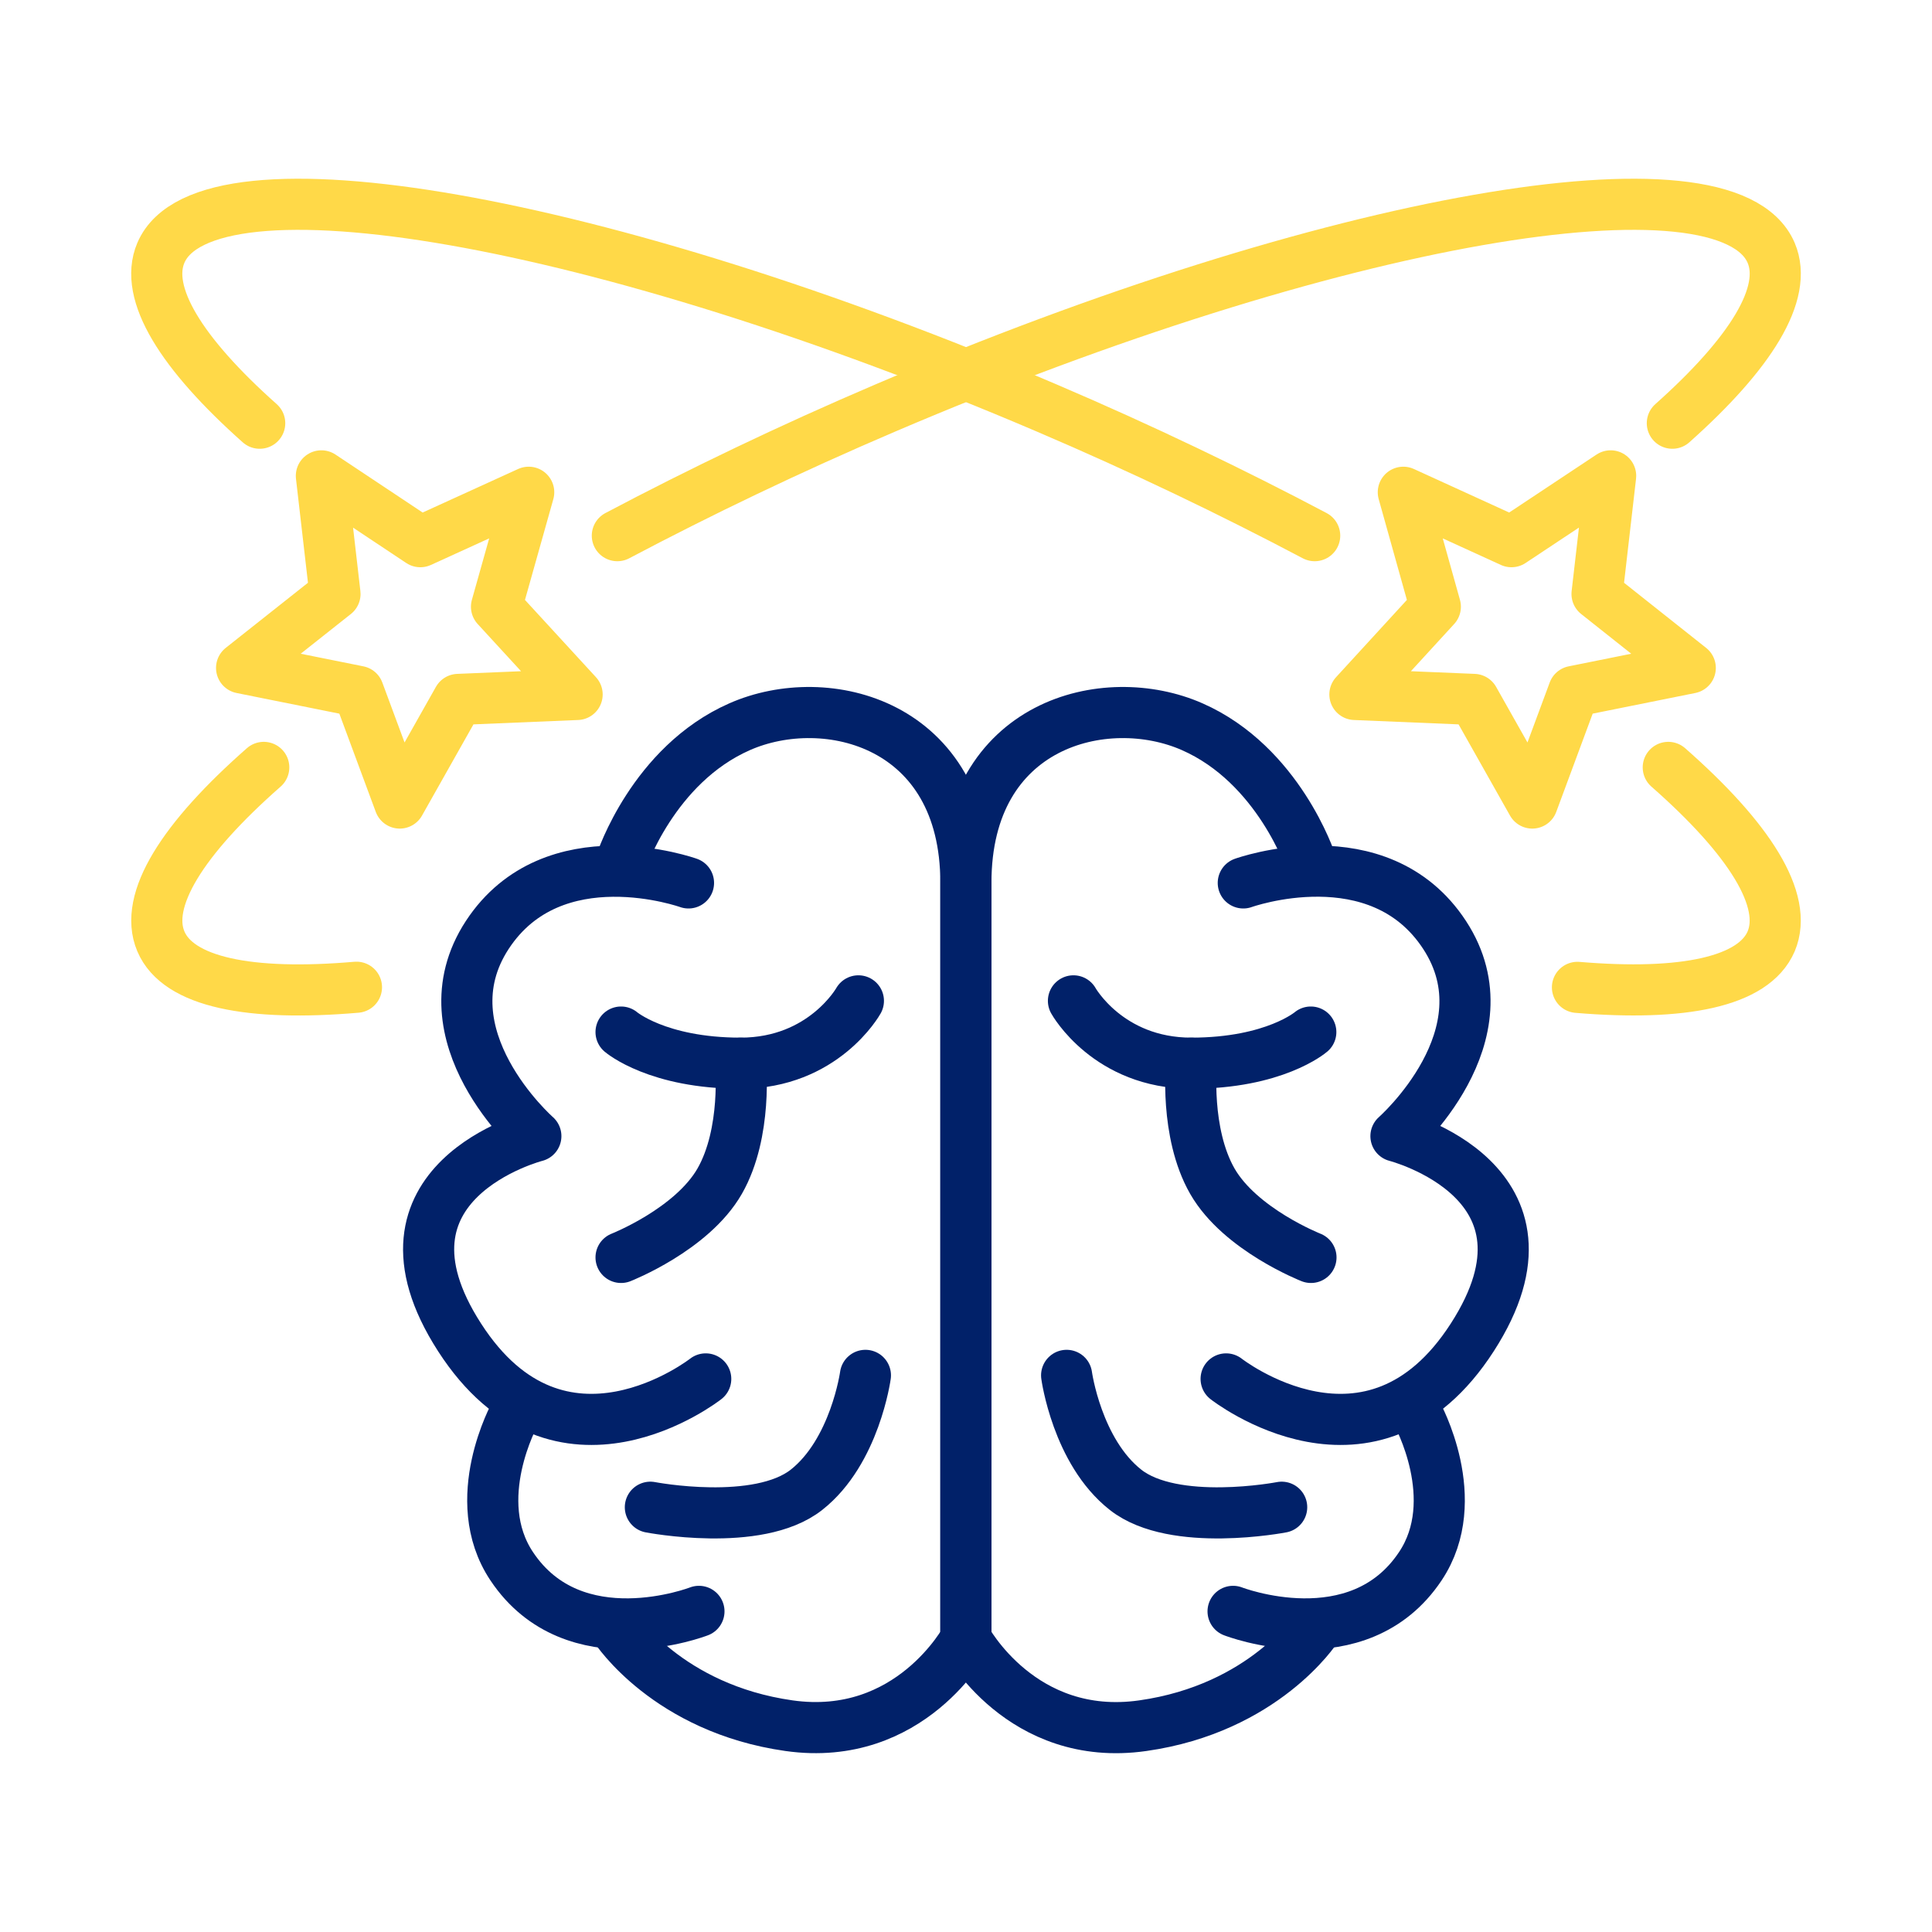 <?xml version="1.0" encoding="UTF-8"?>
<svg xmlns="http://www.w3.org/2000/svg" xmlns:xlink="http://www.w3.org/1999/xlink" width="128px" height="128px" viewBox="0 0 128 128" version="1.1">
<g id="surface1">
<path style="fill:none;stroke-width:3;stroke-linecap:round;stroke-linejoin:round;stroke:rgb(100%,85.098%,28.235%);stroke-opacity:1;stroke-miterlimit:4;" d="M 97.898 45.033 C 102.656 49.214 104.957 52.833 103.936 55.242 C 102.915 57.622 98.777 58.463 92.569 57.941 " transform="matrix(1.129,0,0,1.129,0,0)"/>
<path style="fill:none;stroke-width:3;stroke-linecap:round;stroke-linejoin:round;stroke:rgb(100%,85.098%,28.235%);stroke-opacity:1;stroke-miterlimit:4;" d="M 15.24 24.835 C 10.637 20.738 8.43 17.209 9.44 14.838 C 12.059 8.71 35.334 12.79 61.432 23.946 C 67.052 26.347 72.329 28.887 77.149 31.434 " transform="matrix(1.129,0,0,1.129,0,0)"/>
<path style="fill:none;stroke-width:3;stroke-linecap:round;stroke-linejoin:round;stroke:rgb(100%,85.098%,28.235%);stroke-opacity:1;stroke-miterlimit:4;" d="M 94.517 27.925 C 94.251 30.237 93.984 32.545 93.718 34.856 C 95.541 36.303 97.365 37.749 99.189 39.196 C 96.908 39.656 94.628 40.116 92.347 40.573 C 91.538 42.757 90.728 44.94 89.918 47.124 C 88.776 45.096 87.631 43.071 86.489 41.044 C 84.164 40.947 81.835 40.85 79.509 40.753 C 81.084 39.037 82.655 37.32 84.229 35.604 C 83.603 33.365 82.977 31.126 82.35 28.887 C 84.465 29.853 86.582 30.818 88.697 31.787 C 90.638 30.5 92.579 29.213 94.517 27.925 Z M 94.517 27.925 " transform="matrix(1.129,0,0,1.129,0,0)"/>
<path style="fill:none;stroke-width:3;stroke-linecap:round;stroke-linejoin:round;stroke:rgb(100%,85.098%,28.235%);stroke-opacity:1;stroke-miterlimit:4;" d="M 15.478 45.033 C 10.72 49.214 8.419 52.833 9.44 55.242 C 10.457 57.643 14.648 58.474 20.918 57.934 " transform="matrix(1.129,0,0,1.129,0,0)"/>
<path style="fill:none;stroke-width:3;stroke-linecap:round;stroke-linejoin:round;stroke:rgb(100%,85.098%,28.235%);stroke-opacity:1;stroke-miterlimit:4;" d="M 98.137 24.835 C 102.735 20.738 104.947 17.209 103.936 14.838 C 101.317 8.71 78.039 12.79 51.944 23.946 C 46.324 26.347 41.044 28.887 36.227 31.434 " transform="matrix(1.129,0,0,1.129,0,0)"/>
<path style="fill:none;stroke-width:3;stroke-linecap:round;stroke-linejoin:round;stroke:rgb(100%,85.098%,28.235%);stroke-opacity:1;stroke-miterlimit:4;" d="M 18.859 27.925 C 19.126 30.237 19.392 32.545 19.658 34.856 C 17.831 36.303 16.004 37.749 14.177 39.196 C 16.461 39.656 18.745 40.116 21.029 40.573 C 21.839 42.757 22.648 44.94 23.458 47.124 C 24.6 45.096 25.742 43.071 26.887 41.044 C 29.213 40.947 31.538 40.85 33.867 40.753 C 32.289 39.037 30.711 37.32 29.136 35.604 C 29.766 33.365 30.396 31.126 31.026 28.887 C 28.905 29.853 26.787 30.818 24.666 31.787 C 22.731 30.5 20.793 29.213 18.859 27.925 Z M 18.859 27.925 " transform="matrix(1.129,0,0,1.129,0,0)"/>
<path style="fill:none;stroke-width:3;stroke-linecap:round;stroke-linejoin:round;stroke:rgb(0.392%,12.941%,41.176%);stroke-opacity:1;stroke-miterlimit:4;" d="M 50.373 58.733 C 50.373 58.733 48.335 62.391 43.456 62.391 C 38.576 62.391 36.445 60.564 36.445 60.564 " transform="matrix(1.129,0,0,1.129,0,0)"/>
<path style="fill:none;stroke-width:3;stroke-linecap:round;stroke-linejoin:round;stroke:rgb(0.392%,12.941%,41.176%);stroke-opacity:1;stroke-miterlimit:4;" d="M 41.414 80.918 C 41.414 80.918 32.867 87.638 26.967 78.478 C 21.067 69.322 31.445 66.671 31.445 66.671 C 31.445 66.671 24.728 60.771 28.597 54.861 C 32.465 48.964 40.403 51.812 40.403 51.812 " transform="matrix(1.129,0,0,1.129,0,0)"/>
<path style="fill:none;stroke-width:3;stroke-linecap:round;stroke-linejoin:round;stroke:rgb(0.392%,12.941%,41.176%);stroke-opacity:1;stroke-miterlimit:4;" d="M 43.456 62.391 C 43.456 62.391 43.864 66.46 42.234 69.312 C 40.604 72.159 36.445 73.789 36.445 73.789 " transform="matrix(1.129,0,0,1.129,0,0)"/>
<path style="fill:none;stroke-width:3;stroke-linecap:round;stroke-linejoin:round;stroke:rgb(0.392%,12.941%,41.176%);stroke-opacity:1;stroke-miterlimit:4;" d="M 38.165 88.448 C 38.165 88.448 44.473 89.669 47.324 87.427 C 50.172 85.188 50.785 80.71 50.785 80.71 " transform="matrix(1.129,0,0,1.129,0,0)"/>
<path style="fill:none;stroke-width:3;stroke-linecap:round;stroke-linejoin:round;stroke:rgb(0.392%,12.941%,41.176%);stroke-opacity:1;stroke-miterlimit:4;" d="M 30.226 82.949 C 30.226 82.949 27.417 87.998 30.026 91.908 C 33.687 97.406 41.016 94.559 41.016 94.559 " transform="matrix(1.129,0,0,1.129,0,0)"/>
<path style="fill:none;stroke-width:3;stroke-linecap:round;stroke-linejoin:round;stroke:rgb(0.392%,12.941%,41.176%);stroke-opacity:1;stroke-miterlimit:4;" d="M 36.126 95.559 C 36.126 95.559 39.175 100.258 46.303 101.268 C 53.432 102.275 56.681 96.178 56.681 96.178 C 56.681 81.385 56.681 66.595 56.681 51.802 C 56.681 42.445 48.494 40.403 43.404 42.646 C 38.313 44.885 36.445 50.584 36.445 50.584 " transform="matrix(1.129,0,0,1.129,0,0)"/>
<path style="fill:none;stroke-width:3;stroke-linecap:round;stroke-linejoin:round;stroke:rgb(0.392%,12.941%,41.176%);stroke-opacity:1;stroke-miterlimit:4;" d="M 62.993 58.733 C 62.993 58.733 65.031 62.391 69.91 62.391 C 74.8 62.391 76.921 60.564 76.921 60.564 " transform="matrix(1.129,0,0,1.129,0,0)"/>
<path style="fill:none;stroke-width:3;stroke-linecap:round;stroke-linejoin:round;stroke:rgb(0.392%,12.941%,41.176%);stroke-opacity:1;stroke-miterlimit:4;" d="M 71.952 80.918 C 71.952 80.918 80.499 87.638 86.399 78.478 C 92.299 69.322 81.918 66.671 81.918 66.671 C 81.918 66.671 88.638 60.771 84.769 54.861 C 80.9 48.954 72.959 51.812 72.959 51.812 " transform="matrix(1.129,0,0,1.129,0,0)"/>
<path style="fill:none;stroke-width:3;stroke-linecap:round;stroke-linejoin:round;stroke:rgb(0.392%,12.941%,41.176%);stroke-opacity:1;stroke-miterlimit:4;" d="M 69.921 62.391 C 69.921 62.391 69.512 66.46 71.142 69.312 C 72.772 72.159 76.931 73.789 76.931 73.789 " transform="matrix(1.129,0,0,1.129,0,0)"/>
<path style="fill:none;stroke-width:3;stroke-linecap:round;stroke-linejoin:round;stroke:rgb(0.392%,12.941%,41.176%);stroke-opacity:1;stroke-miterlimit:4;" d="M 75.212 88.448 C 75.212 88.448 68.9 89.669 66.052 87.427 C 63.201 85.188 62.592 80.71 62.592 80.71 " transform="matrix(1.129,0,0,1.129,0,0)"/>
<path style="fill:none;stroke-width:3;stroke-linecap:round;stroke-linejoin:round;stroke:rgb(0.392%,12.941%,41.176%);stroke-opacity:1;stroke-miterlimit:4;" d="M 83.15 82.949 C 83.15 82.949 85.96 87.998 83.35 91.908 C 79.689 97.406 72.36 94.559 72.36 94.559 " transform="matrix(1.129,0,0,1.129,0,0)"/>
<path style="fill:none;stroke-width:3;stroke-linecap:round;stroke-linejoin:round;stroke:rgb(0.392%,12.941%,41.176%);stroke-opacity:1;stroke-miterlimit:4;" d="M 77.239 95.559 C 77.239 95.559 74.191 100.258 67.062 101.268 C 59.93 102.286 56.681 96.178 56.681 96.178 C 56.681 81.385 56.681 66.595 56.681 51.802 C 56.681 42.445 64.872 40.403 69.962 42.646 C 75.049 44.885 76.921 50.584 76.921 50.584 " transform="matrix(1.129,0,0,1.129,0,0)"/>
</g>
</svg>
